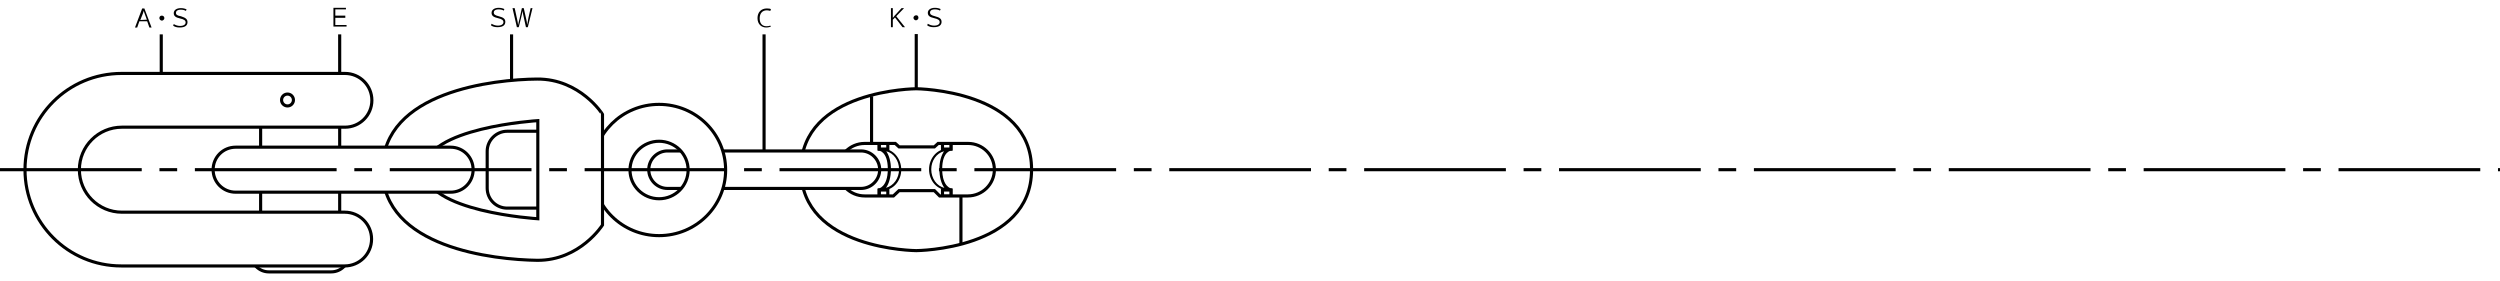 <?xml version="1.0" encoding="utf-8"?>
<!-- Generator: Adobe Illustrator 26.0.3, SVG Export Plug-In . SVG Version: 6.00 Build 0)  -->
<svg version="1.1" id="A6" xmlns="http://www.w3.org/2000/svg" xmlns:xlink="http://www.w3.org/1999/xlink" x="0px" y="0px"
	 width="800px" height="90px" viewBox="0 0 800 90" style="enable-background:new 0 0 800 90;" xml:space="preserve">
<style type="text/css">
	.st0{fill:#FFFFFF;}
	.st1{fill:#FFFFFF;stroke:#000000;stroke-miterlimit:10;}
	.st2{fill:none;stroke:#000000;stroke-miterlimit:10;}
	.st3{fill:none;stroke:#000000;stroke-miterlimit:10;stroke-dasharray:45.354,5.669,5.669,5.669;}
</style>
<rect class="st0" width="800" height="90"/>
<g>
	<path class="st1" d="M304.3,47.7v-2h-11.5h-11.5v2c0,0,3.3,0.2,3.3,6.4s-3.3,6.7-3.3,6.7v2.1h11.5h11.5v-2.1c0,0-3.3-0.5-3.3-6.7
		S304.3,47.7,304.3,47.7z"/>
	<g>
		<path class="st0" d="M282.7,60.5c1.2-1.1,2.1-3.6,2.1-6.5c0-2.8-0.8-5.1-2-6.1c3,0.1,5.3,2.9,5.3,6.3S285.7,60.4,282.7,60.5z"/>
		<path d="M283.6,48.4c2.4,0.6,4.1,3,4.1,5.8c0,2.9-1.8,5.3-4.2,5.9c1-1.3,1.6-3.5,1.6-6C285.1,51.7,284.5,49.7,283.6,48.4
			 M282.5,47.6c-0.3,0-0.6,0-0.9,0.1c1.7,0.5,2.8,3,2.8,6.4c0,3.3-1.1,6.3-2.8,6.7c0.3,0.1,0.6,0.1,0.9,0.1c3.3,0,5.9-3,5.9-6.6
			C288.4,50.6,285.7,47.6,282.5,47.6L282.5,47.6z"/>
	</g>
	<rect x="281.4" y="45.7" class="st1" width="2.7" height="2"/>
	<rect x="281.4" y="60.8" class="st1" width="2.7" height="2"/>
	<g>
		<path class="st0" d="M303,60.5c-3-0.1-5.4-2.9-5.4-6.3c0-3.4,2.4-6.2,5.3-6.3c-1.2,1.1-2,3.3-2,6.1C301,57,301.8,59.4,303,60.5z"
			/>
		<path d="M302.1,48.4c-0.9,1.3-1.5,3.3-1.5,5.7c0,2.5,0.6,4.7,1.6,6c-2.4-0.5-4.2-3-4.2-5.9C298,51.4,299.7,49,302.1,48.4
			 M303.2,47.6c-3.3,0-5.9,3-5.9,6.6c0,3.7,2.6,6.6,5.9,6.6c0.3,0,0.6,0,0.9-0.1c-1.7-0.5-2.8-3.4-2.8-6.7s1.1-5.9,2.8-6.4
			C303.8,47.6,303.5,47.6,303.2,47.6L303.2,47.6z"/>
	</g>
	<rect x="301.6" y="45.7" class="st1" width="2.7" height="2"/>
	<rect x="301.6" y="60.8" class="st1" width="2.7" height="2"/>
	<path class="st1" d="M293.2,28.4c0,0-36.9,0.2-36.9,25.9s36.9,25.9,36.9,25.9s36.9-0.2,36.9-25.9C330.2,28.7,293.2,28.4,293.2,28.4
		z M318.2,54.3c0,4.6-3.8,8.4-8.5,8.4h-9L299,61h-11.3l-1.8,1.7h-9.2c-4.7,0-8.5-3.8-8.5-8.4l0,0c0-4.6,3.8-8.4,8.5-8.4h9.8l1.2,1.1
		H299l1.2-1.1h9.6C314.4,45.9,318.2,49.6,318.2,54.3L318.2,54.3z"/>
	<line class="st2" x1="278.9" y1="30.8" x2="278.9" y2="45.9"/>
	<line class="st2" x1="307.5" y1="62.6" x2="307.5" y2="78.2"/>
	<path class="st1" d="M275.5,60.3h-61.9c-3.3,0-6-2.7-6-6l0,0c0-3.3,2.7-6,6-6h61.9c3.3,0,6,2.7,6,6l0,0
		C281.5,57.6,278.8,60.3,275.5,60.3z"/>
	<line class="st2" x1="51.6" y1="23.4" x2="51.6" y2="11"/>
	<g>
		<g>
			<g>
				<path d="M44.6,6.8l-0.7,2h-0.7l2.3-6.1h0.7l2.3,6.1h-0.7l-0.7-2H44.6z M47,6.3l-0.7-1.9C46.2,4,46,3.7,46,3.4l0,0
					c-0.1,0.3-0.2,0.6-0.3,1l-0.8,2L47,6.3L47,6.3z"/>
			</g>
			<g>
				<path d="M52.6,5.8c0,0.4-0.4,0.8-0.8,0.8c-0.4,0-0.8-0.4-0.8-0.8C51,5.3,51.3,5,51.8,5C52.2,5,52.6,5.3,52.6,5.8z"/>
			</g>
			<g>
				<path d="M55.6,7.7c0.5,0.3,1.2,0.6,2,0.6c1.2,0,1.8-0.5,1.8-1.1s-0.4-1-1.8-1.3c-1.3-0.3-2-0.7-2-1.7c0-0.9,0.8-1.6,2.3-1.6
					c0.8,0,1.4,0.2,1.8,0.4l-0.2,0.5c-0.3-0.2-0.9-0.4-1.6-0.4c-1.2,0-1.6,0.5-1.6,1c0,0.6,0.4,0.9,1.6,1.1c1.6,0.5,2.1,1,2.1,1.9
					s-0.6,1.7-2.5,1.7c-0.9,0-1.6-0.2-2.1-0.6L55.6,7.7z"/>
			</g>
		</g>
	</g>
	<line class="st2" x1="108.7" y1="23.4" x2="108.7" y2="11"/>
	<g>
		<g>
			<g>
				<path d="M110.5,5.7h-3.2V8h3.6v0.5h-4.2v-6h4V3h-3.4v2h3.2V5.7L110.5,5.7z"/>
			</g>
		</g>
	</g>
	<line class="st2" x1="163.7" y1="25.6" x2="163.7" y2="11"/>
	<g>
		<g>
			<g>
				<path d="M157.3,7.6c0.5,0.3,1.2,0.6,2,0.6c1.2,0,1.8-0.5,1.8-1.1s-0.4-1-1.8-1.3c-1.3-0.3-2-0.7-2-1.7c0-0.9,0.8-1.6,2.3-1.6
					c0.8,0,1.4,0.2,1.8,0.4l-0.2,0.5c-0.3-0.2-0.9-0.4-1.6-0.4c-1.2,0-1.6,0.5-1.6,1c0,0.6,0.4,0.9,1.6,1.2c1.6,0.4,2.1,0.9,2.1,1.8
					s-0.6,1.7-2.5,1.7c-0.9,0-1.6-0.2-2.1-0.6L157.3,7.6z"/>
			</g>
			<g>
				<path d="M165.4,8.7L164,2.6h0.7l0.7,3.2c0.2,0.8,0.3,1.5,0.4,2.2l0,0c0.1-0.7,0.3-1.4,0.5-2.2l0.7-3.2h0.6l0.7,3.1
					c0.2,0.7,0.3,1.5,0.4,2.2l0,0c0.1-0.8,0.3-1.4,0.4-2.2l0.7-3.1h0.6l-1.5,6.1h-0.6l-0.7-3.2c-0.2-0.8-0.3-1.4-0.4-2l0,0
					c-0.1,0.6-0.2,1.3-0.4,2L166,8.7H165.4L165.4,8.7z"/>
			</g>
		</g>
	</g>
	<line class="st2" x1="293.2" y1="28.3" x2="293.2" y2="10.9"/>
	<g>
		<g>
			<g>
				<path d="M285.1,2.6h0.6v3.1l0,0c0.2-0.2,0.4-0.4,0.5-0.6l2.3-2.5h0.8l-2.5,2.6l2.8,3.5h-0.8l-2.4-3.1l-0.7,0.7v2.4h-0.6
					L285.1,2.6L285.1,2.6z"/>
			</g>
			<g>
				<path d="M293.9,5.7c0,0.4-0.4,0.8-0.8,0.8s-0.8-0.4-0.8-0.8s0.4-0.8,0.8-0.8C293.6,4.8,293.9,5.2,293.9,5.7z"/>
			</g>
			<g>
				<path d="M296.9,7.6c0.5,0.3,1.2,0.6,2,0.6c1.2,0,1.8-0.5,1.8-1.1s-0.4-1-1.8-1.3c-1.3-0.3-2-0.7-2-1.7c0-0.9,0.8-1.6,2.3-1.6
					c0.8,0,1.4,0.2,1.8,0.4l-0.2,0.5c-0.3-0.2-0.9-0.4-1.6-0.4c-1.2,0-1.6,0.5-1.6,1c0,0.6,0.4,0.9,1.6,1.2c1.6,0.4,2.1,0.9,2.1,1.8
					s-0.6,1.7-2.5,1.7c-0.9,0-1.6-0.2-2.1-0.6L296.9,7.6z"/>
			</g>
		</g>
	</g>
	<line class="st2" x1="244.5" y1="48.3" x2="244.5" y2="11"/>
	<g>
		<g>
			<g>
				<path d="M246.7,8.5c-0.3,0.1-0.8,0.3-1.5,0.3c-1.5,0-2.8-1-2.8-3c0-1.9,1.2-3.1,3-3.1c0.7,0,1.1,0.1,1.3,0.2l-0.2,0.6
					c-0.3-0.1-0.7-0.2-1.1-0.2c-1.4,0-2.3,0.9-2.3,2.6c0,1.6,0.8,2.5,2.2,2.5c0.5,0,0.9-0.1,1.2-0.2L246.7,8.5z"/>
			</g>
		</g>
	</g>
	<path class="st1" d="M210.9,33.4c-11.8,0-21.3,9.4-21.3,21s9.5,21,21.3,21s21.3-9.4,21.3-21S222.7,33.4,210.9,33.4z M210.9,63.6
		c-5.1,0-9.3-4.1-9.3-9.2s4.2-9.2,9.3-9.2s9.3,4.1,9.3,9.2C220.2,59.4,216.1,63.6,210.9,63.6z"/>
	<path class="st1" d="M173.3,66.6h-11c-3.5,0-6.4-2.8-6.4-6.4V48.4c0-3.5,2.9-6.4,6.4-6.4h11V66.6z"/>
	<path class="st1" d="M171.9,25.3c-13.7,0.1-49.5,3.9-49.5,29s35.8,28.8,49.5,29c13.7,0.1,20.9-11.3,20.9-11.3V54.4v-0.2V36.6
		C192.9,36.6,185.6,25.2,171.9,25.3z M172.1,54.3V70c0,0-36.3-2.2-36.3-15.7s36.3-15.7,36.3-15.7V54.3z"/>
	<path class="st1" d="M106,75.4H86c-3.2,0-5.7,2.6-5.7,5.8l0,0c0,3.2,2.6,5.8,5.7,5.8h20c3.2,0,5.7-2.6,5.7-5.8l0,0
		C111.8,78,109.2,75.4,106,75.4z"/>
	<rect x="83.4" y="33.9" class="st1" width="25.3" height="36.8"/>
	<path class="st1" d="M39,67.9h24.1h16.3h30.9c4.8,0,8.6,3.9,8.6,8.6l0,0c0,4.8-3.9,8.6-8.6,8.6H79.4H63.1H38.8
		C21.8,85.1,8,71.3,8,54.3l0,0c0-17,13.8-30.8,30.9-30.8h24.3h16.3h30.9c4.8,0,8.6,3.9,8.6,8.6l0,0c0,4.8-3.9,8.6-8.6,8.6h-31H63.1
		H39c-7.5,0-13.6,6.1-13.6,13.6l0,0C25.4,61.8,31.5,67.9,39,67.9z"/>
	<path class="st1" d="M144.2,61.5H75.4c-4,0-7.2-3.2-7.2-7.2l0,0c0-4,3.2-7.2,7.2-7.2h68.8c4,0,7.2,3.2,7.2,7.2l0,0
		C151.4,58.3,148.2,61.5,144.2,61.5z"/>
	<line class="st3" x1="0" y1="54.3" x2="800" y2="54.3"/>
	<ellipse class="st2" cx="92" cy="32" rx="1.9" ry="1.9"/>
</g>
</svg>
